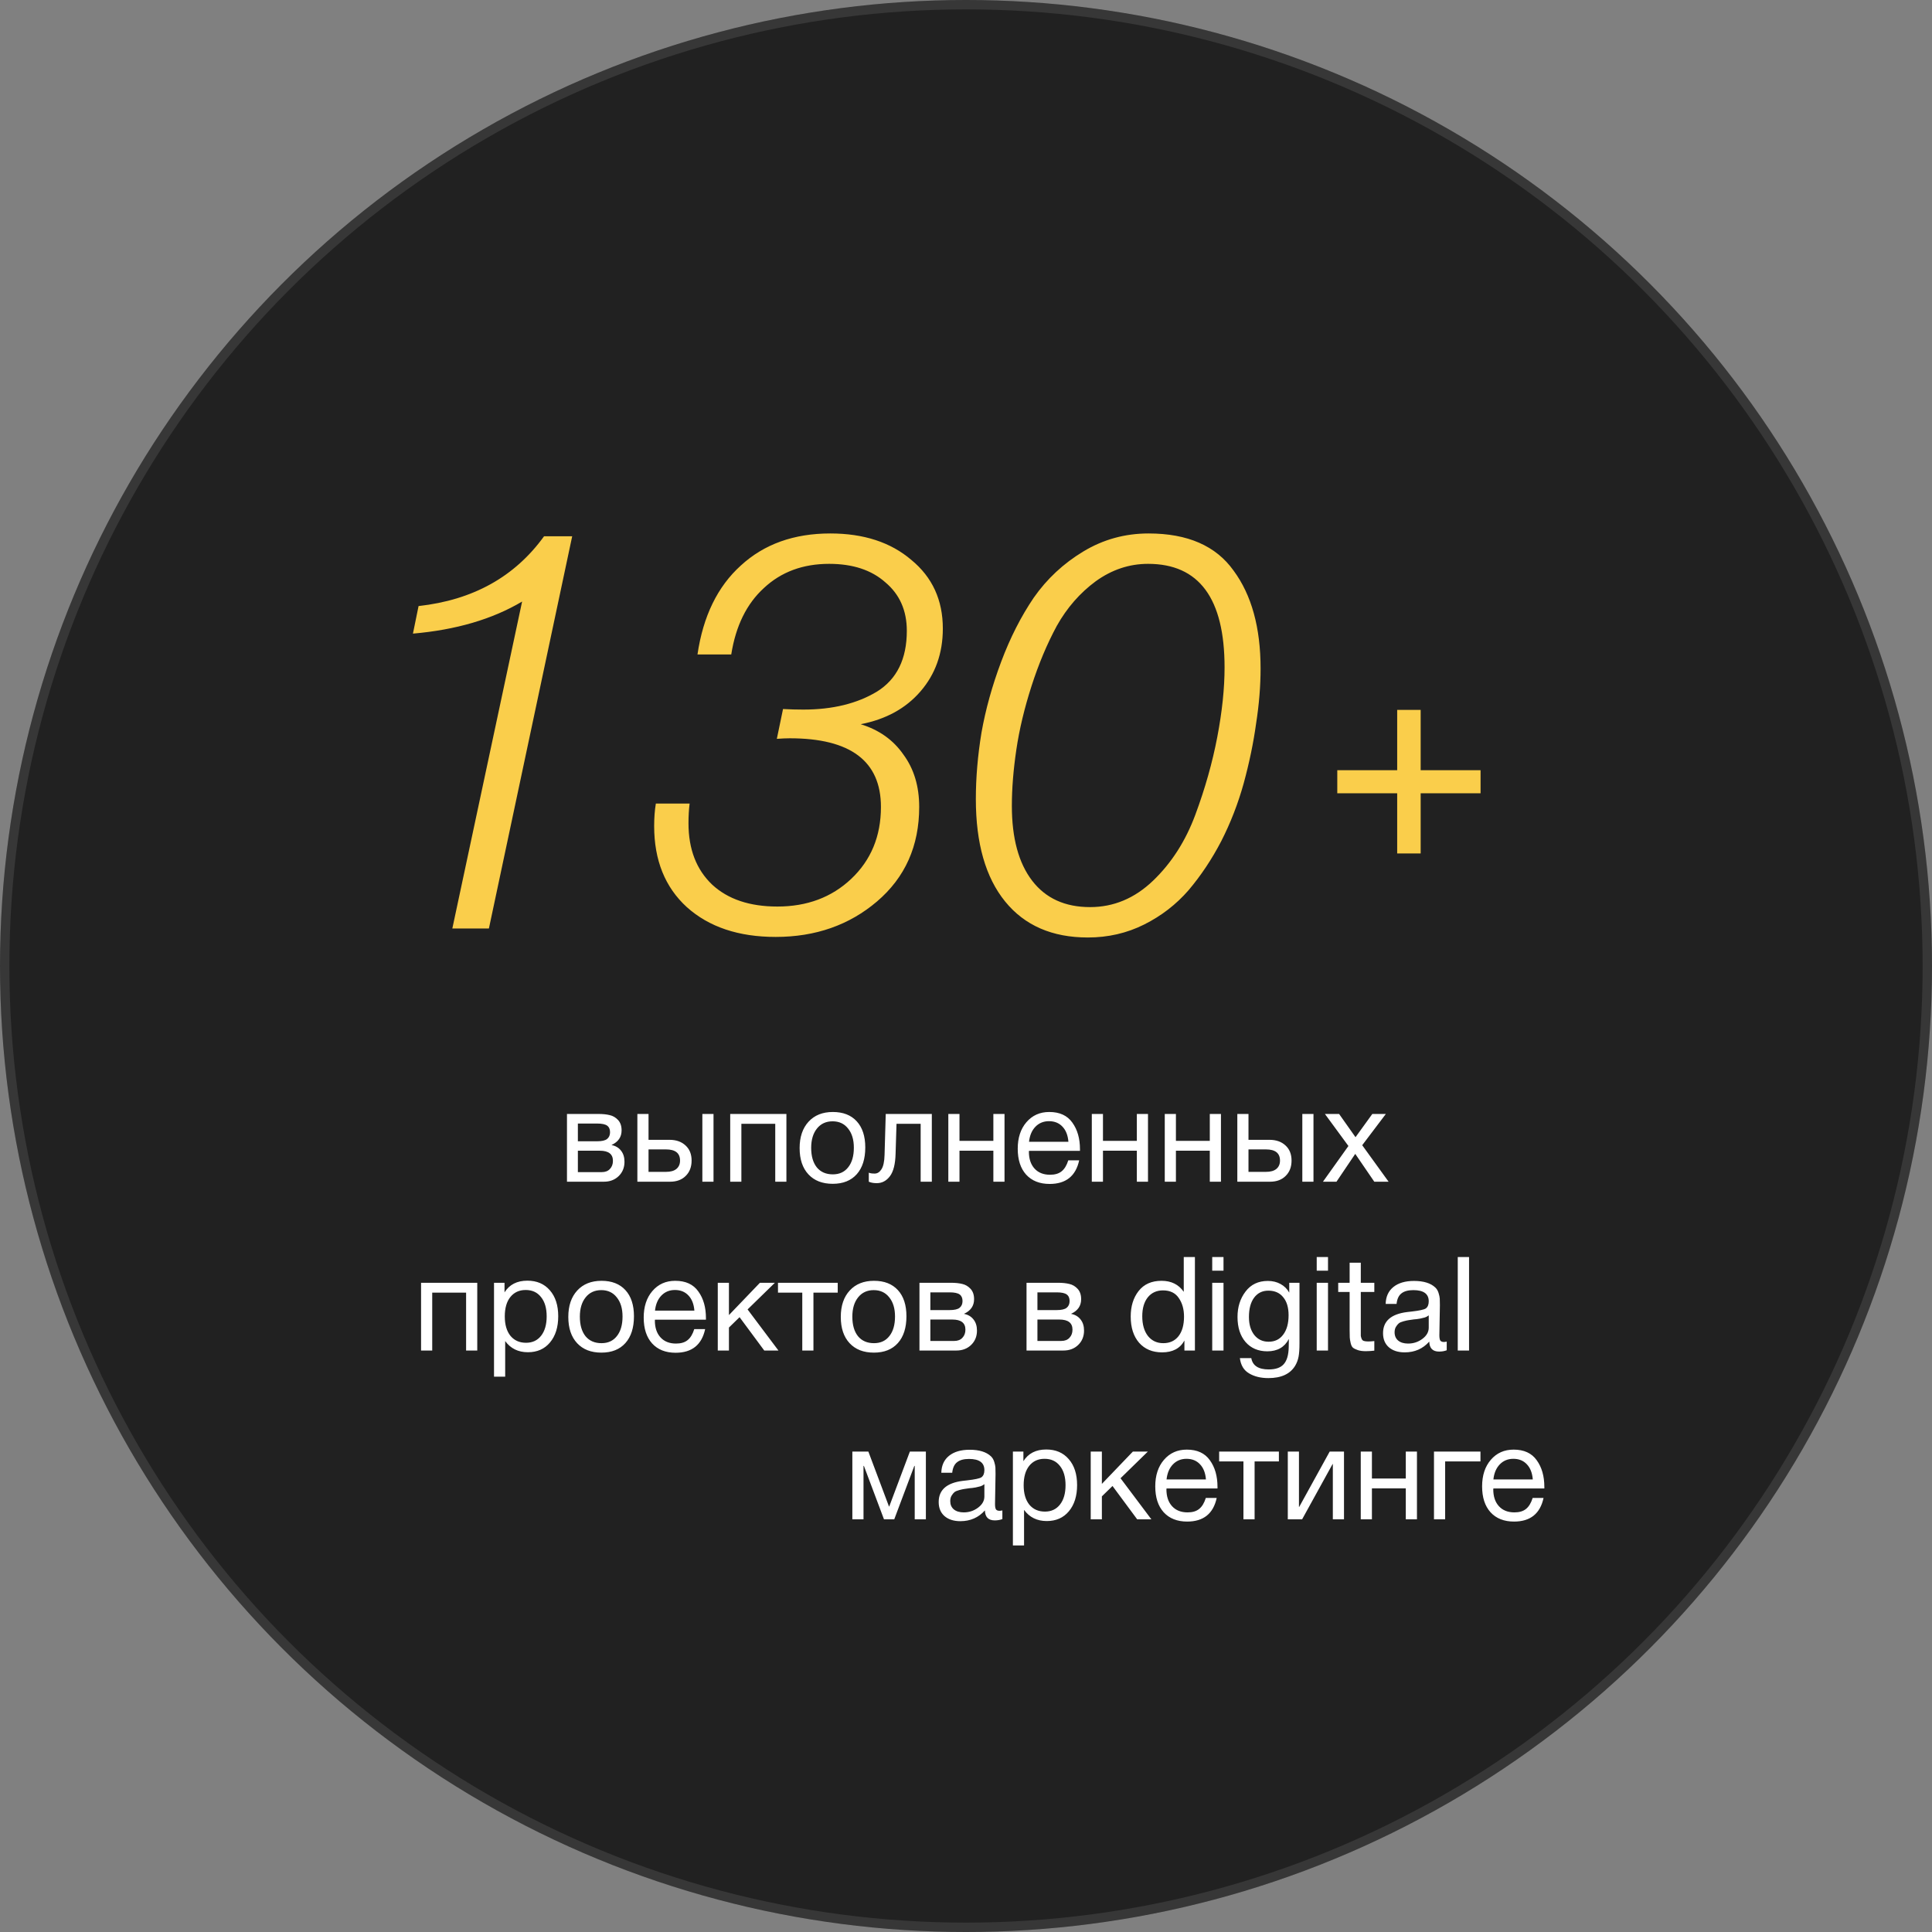 <?xml version="1.0" encoding="UTF-8"?> <svg xmlns="http://www.w3.org/2000/svg" width="206" height="206" viewBox="0 0 206 206" fill="none"><rect x="0" y="0" width="206" height="206" fill="#808080" stroke="none"/> <circle cx="103" cy="103" r="103" fill="#212121"></circle> <circle cx="103" cy="103" r="102.5" stroke="white" stroke-opacity="0.1"></circle> <path d="M60.454 126V118.776H63.8C64.276 118.776 64.682 118.818 65.018 118.902C65.354 118.977 65.648 119.149 65.9 119.42C66.152 119.691 66.278 120.059 66.278 120.526C66.278 121.235 65.923 121.753 65.214 122.08V122.094C65.643 122.178 65.979 122.379 66.222 122.696C66.465 123.004 66.586 123.396 66.586 123.872C66.586 124.488 66.381 124.997 65.97 125.398C65.559 125.799 65.032 126 64.388 126H60.454ZM63.674 121.688C64.169 121.688 64.519 121.609 64.724 121.45C64.939 121.282 65.046 121.039 65.046 120.722C65.046 120.405 64.943 120.171 64.738 120.022C64.533 119.873 64.178 119.798 63.674 119.798H61.616V121.688H63.674ZM61.616 122.696V124.978H64.164C64.537 124.978 64.827 124.866 65.032 124.642C65.247 124.418 65.354 124.129 65.354 123.774C65.354 123.055 64.887 122.696 63.954 122.696H61.616ZM74.889 118.776H76.079V126H74.889V118.776ZM73.097 122.136C73.527 122.528 73.742 123.065 73.742 123.746C73.742 124.427 73.531 124.973 73.112 125.384C72.701 125.795 72.145 126 71.445 126H67.96V118.776H69.15V121.534H71.389C72.099 121.534 72.668 121.735 73.097 122.136ZM71.011 122.556H69.15V124.95H71.011C71.497 124.95 71.865 124.847 72.118 124.642C72.379 124.427 72.51 124.129 72.51 123.746C72.51 122.953 72.01 122.556 71.011 122.556ZM79.049 126H77.859V118.776H83.851V126H82.661V119.826H79.049V126ZM86.212 119.602C86.847 118.911 87.71 118.566 88.802 118.566C89.894 118.566 90.743 118.897 91.35 119.56C91.957 120.223 92.26 121.151 92.26 122.346C92.26 123.569 91.957 124.521 91.35 125.202C90.743 125.883 89.889 126.224 88.788 126.224C87.687 126.224 86.823 125.888 86.198 125.216C85.573 124.544 85.26 123.611 85.26 122.416C85.26 121.231 85.578 120.293 86.212 119.602ZM90.426 120.33C90.025 119.817 89.474 119.56 88.774 119.56C88.074 119.56 87.519 119.817 87.108 120.33C86.698 120.843 86.492 121.529 86.492 122.388C86.492 123.275 86.693 123.97 87.094 124.474C87.505 124.969 88.074 125.216 88.802 125.216C89.502 125.216 90.048 124.964 90.44 124.46C90.841 123.956 91.042 123.261 91.042 122.374C91.042 121.515 90.837 120.834 90.426 120.33ZM99.356 118.776V126H98.165V119.826H95.59L95.492 123.018C95.463 124.119 95.263 124.917 94.889 125.412C94.516 125.907 94.049 126.154 93.49 126.154C93.144 126.154 92.859 126.103 92.635 126V125.034C92.757 125.099 92.967 125.132 93.266 125.132C93.546 125.132 93.784 124.983 93.98 124.684C94.185 124.376 94.297 123.863 94.316 123.144L94.442 118.776H99.356ZM102.305 126H101.115V118.776H102.305V121.646H105.917V118.776H107.107V126H105.917V122.696H102.305V126ZM115.068 123.718C114.704 125.398 113.654 126.238 111.918 126.238C110.854 126.238 110.019 125.907 109.412 125.244C108.815 124.581 108.516 123.662 108.516 122.486C108.516 121.319 108.824 120.377 109.44 119.658C110.065 118.93 110.877 118.566 111.876 118.566C112.987 118.566 113.808 118.944 114.34 119.7C114.881 120.447 115.152 121.394 115.152 122.542V122.71H109.72L109.706 122.794C109.706 123.559 109.907 124.161 110.308 124.6C110.709 125.039 111.26 125.258 111.96 125.258C112.483 125.258 112.893 125.137 113.192 124.894C113.5 124.651 113.738 124.259 113.906 123.718H115.068ZM113.92 121.744C113.864 121.053 113.654 120.517 113.29 120.134C112.926 119.742 112.445 119.546 111.848 119.546C111.269 119.546 110.789 119.742 110.406 120.134C110.023 120.526 109.795 121.063 109.72 121.744H113.92ZM117.604 126H116.414V118.776H117.604V121.646H121.216V118.776H122.406V126H121.216V122.696H117.604V126ZM125.383 126H124.193V118.776H125.383V121.646H128.995V118.776H130.185V126H128.995V122.696H125.383V126ZM138.86 118.776H140.05V126H138.86V118.776ZM137.068 122.136C137.498 122.528 137.712 123.065 137.712 123.746C137.712 124.427 137.502 124.973 137.082 125.384C136.672 125.795 136.116 126 135.416 126H131.93V118.776H133.12V121.534H135.36C136.07 121.534 136.639 121.735 137.068 122.136ZM134.982 122.556H133.12V124.95H134.982C135.468 124.95 135.836 124.847 136.088 124.642C136.35 124.427 136.48 124.129 136.48 123.746C136.48 122.953 135.981 122.556 134.982 122.556ZM147.766 118.776L145.246 122.108L148.06 126H146.534L144.504 123.032L142.502 126H141.06L143.776 122.192L141.27 118.776H142.782L144.532 121.254L146.324 118.776H147.766ZM46.086 144H44.896V136.776H50.888V144H49.698V137.826H46.086V144ZM53.795 136.776V137.798C54.318 136.967 55.13 136.552 56.231 136.552C57.239 136.552 58.037 136.893 58.625 137.574C59.223 138.255 59.521 139.179 59.521 140.346C59.521 141.513 59.227 142.446 58.639 143.146C58.061 143.837 57.277 144.182 56.287 144.182C55.251 144.182 54.444 143.785 53.865 142.992V146.786H52.675V136.776H53.795ZM56.049 137.546C55.359 137.546 54.813 137.798 54.411 138.302C54.019 138.797 53.823 139.483 53.823 140.36C53.823 141.237 54.024 141.928 54.425 142.432C54.836 142.927 55.391 143.174 56.091 143.174C56.773 143.174 57.309 142.922 57.701 142.418C58.093 141.914 58.289 141.228 58.289 140.36C58.289 139.483 58.089 138.797 57.687 138.302C57.295 137.798 56.749 137.546 56.049 137.546ZM61.548 137.602C62.183 136.911 63.046 136.566 64.138 136.566C65.23 136.566 66.079 136.897 66.686 137.56C67.293 138.223 67.596 139.151 67.596 140.346C67.596 141.569 67.293 142.521 66.686 143.202C66.079 143.883 65.225 144.224 64.124 144.224C63.023 144.224 62.16 143.888 61.534 143.216C60.909 142.544 60.596 141.611 60.596 140.416C60.596 139.231 60.913 138.293 61.548 137.602ZM65.762 138.33C65.361 137.817 64.81 137.56 64.11 137.56C63.41 137.56 62.855 137.817 62.444 138.33C62.033 138.843 61.828 139.529 61.828 140.388C61.828 141.275 62.029 141.97 62.43 142.474C62.841 142.969 63.41 143.216 64.138 143.216C64.838 143.216 65.384 142.964 65.776 142.46C66.177 141.956 66.378 141.261 66.378 140.374C66.378 139.515 66.173 138.834 65.762 138.33ZM75.187 141.718C74.823 143.398 73.773 144.238 72.037 144.238C70.973 144.238 70.138 143.907 69.531 143.244C68.934 142.581 68.635 141.662 68.635 140.486C68.635 139.319 68.943 138.377 69.559 137.658C70.184 136.93 70.996 136.566 71.995 136.566C73.106 136.566 73.927 136.944 74.459 137.7C75.001 138.447 75.271 139.394 75.271 140.542V140.71H69.839L69.825 140.794C69.825 141.559 70.026 142.161 70.427 142.6C70.829 143.039 71.379 143.258 72.079 143.258C72.602 143.258 73.013 143.137 73.311 142.894C73.619 142.651 73.857 142.259 74.025 141.718H75.187ZM74.039 139.744C73.983 139.053 73.773 138.517 73.409 138.134C73.045 137.742 72.564 137.546 71.967 137.546C71.388 137.546 70.908 137.742 70.525 138.134C70.142 138.526 69.914 139.063 69.839 139.744H74.039ZM83.001 144H81.489L78.857 140.444L77.723 141.55V144H76.533V136.776H77.723V140.22L81.027 136.776H82.623L79.711 139.618L83.001 144ZM89.323 137.826H86.733V144H85.543V137.826H82.953V136.776H89.323V137.826ZM90.601 137.602C91.236 136.911 92.099 136.566 93.191 136.566C94.283 136.566 95.132 136.897 95.739 137.56C96.346 138.223 96.649 139.151 96.649 140.346C96.649 141.569 96.346 142.521 95.739 143.202C95.132 143.883 94.278 144.224 93.177 144.224C92.076 144.224 91.212 143.888 90.587 143.216C89.962 142.544 89.649 141.611 89.649 140.416C89.649 139.231 89.966 138.293 90.601 137.602ZM94.815 138.33C94.413 137.817 93.863 137.56 93.163 137.56C92.463 137.56 91.907 137.817 91.497 138.33C91.086 138.843 90.881 139.529 90.881 140.388C90.881 141.275 91.082 141.97 91.483 142.474C91.894 142.969 92.463 143.216 93.191 143.216C93.891 143.216 94.437 142.964 94.829 142.46C95.23 141.956 95.431 141.261 95.431 140.374C95.431 139.515 95.225 138.834 94.815 138.33ZM98.038 144V136.776H101.384C101.86 136.776 102.266 136.818 102.602 136.902C102.938 136.977 103.232 137.149 103.484 137.42C103.736 137.691 103.862 138.059 103.862 138.526C103.862 139.235 103.507 139.753 102.798 140.08V140.094C103.227 140.178 103.563 140.379 103.806 140.696C104.049 141.004 104.17 141.396 104.17 141.872C104.17 142.488 103.965 142.997 103.554 143.398C103.143 143.799 102.616 144 101.972 144H98.038ZM101.258 139.688C101.753 139.688 102.103 139.609 102.308 139.45C102.523 139.282 102.63 139.039 102.63 138.722C102.63 138.405 102.527 138.171 102.322 138.022C102.117 137.873 101.762 137.798 101.258 137.798H99.2V139.688H101.258ZM99.2 140.696V142.978H101.748C102.121 142.978 102.411 142.866 102.616 142.642C102.831 142.418 102.938 142.129 102.938 141.774C102.938 141.055 102.471 140.696 101.538 140.696H99.2ZM109.454 144V136.776H112.8C113.276 136.776 113.682 136.818 114.018 136.902C114.354 136.977 114.648 137.149 114.9 137.42C115.152 137.691 115.278 138.059 115.278 138.526C115.278 139.235 114.923 139.753 114.214 140.08V140.094C114.643 140.178 114.979 140.379 115.222 140.696C115.465 141.004 115.586 141.396 115.586 141.872C115.586 142.488 115.381 142.997 114.97 143.398C114.559 143.799 114.032 144 113.388 144H109.454ZM112.674 139.688C113.169 139.688 113.519 139.609 113.724 139.45C113.939 139.282 114.046 139.039 114.046 138.722C114.046 138.405 113.943 138.171 113.738 138.022C113.533 137.873 113.178 137.798 112.674 137.798H110.616V139.688H112.674ZM110.616 140.696V142.978H113.164C113.537 142.978 113.827 142.866 114.032 142.642C114.247 142.418 114.354 142.129 114.354 141.774C114.354 141.055 113.887 140.696 112.954 140.696H110.616ZM127.408 134.032V144H126.288V142.936C125.831 143.776 125.037 144.196 123.908 144.196C122.881 144.196 122.065 143.855 121.458 143.174C120.861 142.483 120.562 141.55 120.562 140.374C120.562 139.282 120.842 138.377 121.402 137.658C121.971 136.93 122.788 136.566 123.852 136.566C124.888 136.566 125.677 136.958 126.218 137.742V134.032H127.408ZM124.006 137.588C123.325 137.588 122.783 137.835 122.382 138.33C121.99 138.825 121.794 139.497 121.794 140.346C121.794 141.223 121.995 141.923 122.396 142.446C122.807 142.959 123.353 143.216 124.034 143.216C124.725 143.216 125.266 142.969 125.658 142.474C126.05 141.97 126.246 141.275 126.246 140.388C126.246 139.595 126.059 138.932 125.686 138.4C125.322 137.859 124.762 137.588 124.006 137.588ZM130.457 134.032V135.488H129.253V134.032H130.457ZM130.457 136.776V144H129.253V136.776H130.457ZM138.558 136.776V143.216C138.558 143.841 138.526 144.322 138.46 144.658C138.395 145.003 138.274 145.325 138.096 145.624C137.564 146.501 136.612 146.94 135.24 146.94C134.428 146.94 133.742 146.772 133.182 146.436C132.622 146.109 132.296 145.568 132.202 144.812H133.42C133.56 145.615 134.181 146.016 135.282 146.016C136.02 146.016 136.552 145.829 136.878 145.456C137.214 145.083 137.392 144.481 137.41 143.65L137.424 142.768C136.967 143.645 136.202 144.084 135.128 144.084C134.158 144.084 133.383 143.753 132.804 143.09C132.235 142.427 131.95 141.536 131.95 140.416C131.95 139.361 132.235 138.461 132.804 137.714C133.374 136.958 134.167 136.58 135.184 136.58C135.688 136.58 136.136 136.687 136.528 136.902C136.93 137.117 137.242 137.425 137.466 137.826V136.776H138.558ZM135.24 137.616C134.596 137.616 134.088 137.868 133.714 138.372C133.35 138.867 133.168 139.553 133.168 140.43C133.168 141.223 133.36 141.863 133.742 142.348C134.125 142.824 134.634 143.062 135.268 143.062C135.931 143.062 136.449 142.81 136.822 142.306C137.205 141.802 137.396 141.111 137.396 140.234C137.396 139.413 137.205 138.773 136.822 138.316C136.449 137.849 135.922 137.616 135.24 137.616ZM141.599 134.032V135.488H140.395V134.032H141.599ZM141.599 136.776V144H140.395V136.776H141.599ZM146.537 136.776V137.756H145.095V141.97C145.095 142.203 145.095 142.357 145.095 142.432C145.104 142.507 145.132 142.609 145.179 142.74C145.226 142.861 145.305 142.941 145.417 142.978C145.529 143.015 145.688 143.034 145.893 143.034C146.07 143.034 146.285 143.02 146.537 142.992V144.014C146.201 144.051 145.898 144.07 145.627 144.07C145.291 144.07 145.011 144.033 144.787 143.958C144.563 143.883 144.39 143.799 144.269 143.706C144.157 143.613 144.073 143.449 144.017 143.216C143.961 142.973 143.928 142.773 143.919 142.614C143.91 142.446 143.905 142.171 143.905 141.788C143.905 141.76 143.905 141.741 143.905 141.732C143.905 141.713 143.905 141.69 143.905 141.662C143.905 141.634 143.905 141.611 143.905 141.592V137.756H142.687V136.776H143.905V134.634H145.095V136.776H146.537ZM154.257 143.048V143.972C154.014 144.065 153.744 144.112 153.445 144.112C152.764 144.112 152.414 143.757 152.395 143.048C151.714 143.813 150.841 144.196 149.777 144.196C149.068 144.196 148.503 144.014 148.083 143.65C147.672 143.286 147.467 142.787 147.467 142.152C147.467 140.864 148.321 140.113 150.029 139.898C150.141 139.879 150.304 139.861 150.519 139.842C151.331 139.749 151.83 139.641 152.017 139.52C152.232 139.371 152.339 139.114 152.339 138.75C152.339 137.957 151.793 137.56 150.701 137.56C150.141 137.56 149.716 137.677 149.427 137.91C149.138 138.134 148.965 138.507 148.909 139.03H147.747C147.766 138.255 148.041 137.653 148.573 137.224C149.105 136.795 149.838 136.58 150.771 136.58C151.788 136.58 152.544 136.813 153.039 137.28C153.198 137.429 153.314 137.625 153.389 137.868C153.464 138.111 153.506 138.311 153.515 138.47C153.524 138.619 153.529 138.848 153.529 139.156C153.529 139.511 153.52 140.047 153.501 140.766C153.482 141.485 153.473 142.021 153.473 142.376C153.473 142.637 153.506 142.824 153.571 142.936C153.646 143.039 153.776 143.09 153.963 143.09C154.038 143.09 154.136 143.076 154.257 143.048ZM152.339 140.248C152.255 140.313 152.166 140.369 152.073 140.416C151.98 140.463 151.858 140.5 151.709 140.528C151.569 140.556 151.471 140.579 151.415 140.598C151.368 140.607 151.247 140.626 151.051 140.654C150.855 140.673 150.752 140.682 150.743 140.682C150.454 140.719 150.262 140.747 150.169 140.766C150.085 140.775 149.917 140.813 149.665 140.878C149.422 140.943 149.25 141.018 149.147 141.102C149.044 141.186 148.942 141.312 148.839 141.48C148.746 141.639 148.699 141.83 148.699 142.054C148.699 142.427 148.825 142.721 149.077 142.936C149.338 143.151 149.693 143.258 150.141 143.258C150.71 143.258 151.219 143.09 151.667 142.754C152.115 142.418 152.339 142.021 152.339 141.564V140.248ZM156.638 134.032V144H155.434V134.032H156.638Z" fill="white"></path> <path d="M98.722 162H97.532V156.302H97.49L95.348 162H94.256L92.114 156.302H92.072V162H90.882V154.776H92.59L94.788 160.628H94.816L97.014 154.776H98.722V162ZM106.878 161.048V161.972C106.635 162.065 106.365 162.112 106.066 162.112C105.385 162.112 105.035 161.757 105.016 161.048C104.335 161.813 103.462 162.196 102.398 162.196C101.689 162.196 101.124 162.014 100.704 161.65C100.293 161.286 100.088 160.787 100.088 160.152C100.088 158.864 100.942 158.113 102.65 157.898C102.762 157.879 102.925 157.861 103.14 157.842C103.952 157.749 104.451 157.641 104.638 157.52C104.853 157.371 104.96 157.114 104.96 156.75C104.96 155.957 104.414 155.56 103.322 155.56C102.762 155.56 102.337 155.677 102.048 155.91C101.759 156.134 101.586 156.507 101.53 157.03H100.368C100.387 156.255 100.662 155.653 101.194 155.224C101.726 154.795 102.459 154.58 103.392 154.58C104.409 154.58 105.165 154.813 105.66 155.28C105.819 155.429 105.935 155.625 106.01 155.868C106.085 156.111 106.127 156.311 106.136 156.47C106.145 156.619 106.15 156.848 106.15 157.156C106.15 157.511 106.141 158.047 106.122 158.766C106.103 159.485 106.094 160.021 106.094 160.376C106.094 160.637 106.127 160.824 106.192 160.936C106.267 161.039 106.397 161.09 106.584 161.09C106.659 161.09 106.757 161.076 106.878 161.048ZM104.96 158.248C104.876 158.313 104.787 158.369 104.694 158.416C104.601 158.463 104.479 158.5 104.33 158.528C104.19 158.556 104.092 158.579 104.036 158.598C103.989 158.607 103.868 158.626 103.672 158.654C103.476 158.673 103.373 158.682 103.364 158.682C103.075 158.719 102.883 158.747 102.79 158.766C102.706 158.775 102.538 158.813 102.286 158.878C102.043 158.943 101.871 159.018 101.768 159.102C101.665 159.186 101.563 159.312 101.46 159.48C101.367 159.639 101.32 159.83 101.32 160.054C101.32 160.427 101.446 160.721 101.698 160.936C101.959 161.151 102.314 161.258 102.762 161.258C103.331 161.258 103.84 161.09 104.288 160.754C104.736 160.418 104.96 160.021 104.96 159.564V158.248ZM109.12 154.776V155.798C109.642 154.967 110.454 154.552 111.556 154.552C112.564 154.552 113.362 154.893 113.95 155.574C114.547 156.255 114.846 157.179 114.846 158.346C114.846 159.513 114.552 160.446 113.964 161.146C113.385 161.837 112.601 162.182 111.612 162.182C110.576 162.182 109.768 161.785 109.19 160.992V164.786H108V154.776H109.12ZM111.374 155.546C110.683 155.546 110.137 155.798 109.736 156.302C109.344 156.797 109.148 157.483 109.148 158.36C109.148 159.237 109.348 159.928 109.75 160.432C110.16 160.927 110.716 161.174 111.416 161.174C112.097 161.174 112.634 160.922 113.026 160.418C113.418 159.914 113.614 159.228 113.614 158.36C113.614 157.483 113.413 156.797 113.012 156.302C112.62 155.798 112.074 155.546 111.374 155.546ZM122.766 162H121.254L118.622 158.444L117.488 159.55V162H116.298V154.776H117.488V158.22L120.792 154.776H122.388L119.476 157.618L122.766 162ZM129.732 159.718C129.368 161.398 128.318 162.238 126.582 162.238C125.518 162.238 124.683 161.907 124.076 161.244C123.479 160.581 123.18 159.662 123.18 158.486C123.18 157.319 123.488 156.377 124.104 155.658C124.729 154.93 125.541 154.566 126.54 154.566C127.651 154.566 128.472 154.944 129.004 155.7C129.545 156.447 129.816 157.394 129.816 158.542V158.71H124.384L124.37 158.794C124.37 159.559 124.571 160.161 124.972 160.6C125.373 161.039 125.924 161.258 126.624 161.258C127.147 161.258 127.557 161.137 127.856 160.894C128.164 160.651 128.402 160.259 128.57 159.718H129.732ZM128.584 157.744C128.528 157.053 128.318 156.517 127.954 156.134C127.59 155.742 127.109 155.546 126.512 155.546C125.933 155.546 125.453 155.742 125.07 156.134C124.687 156.526 124.459 157.063 124.384 157.744H128.584ZM136.362 155.826H133.772V162H132.582V155.826H129.992V154.776H136.362V155.826ZM138.838 162H137.312V154.776H138.502V160.67H138.53L141.778 154.776H143.304V162H142.114V156.106H142.086L138.838 162ZM146.281 162H145.091V154.776H146.281V157.646H149.893V154.776H151.083V162H149.893V158.696H146.281V162ZM157.855 155.826H154.089V162H152.899V154.776H157.855V155.826ZM164.582 159.718C164.218 161.398 163.168 162.238 161.432 162.238C160.368 162.238 159.532 161.907 158.926 161.244C158.328 160.581 158.03 159.662 158.03 158.486C158.03 157.319 158.338 156.377 158.954 155.658C159.579 154.93 160.391 154.566 161.39 154.566C162.5 154.566 163.322 154.944 163.854 155.7C164.395 156.447 164.666 157.394 164.666 158.542V158.71H159.234L159.22 158.794C159.22 159.559 159.42 160.161 159.822 160.6C160.223 161.039 160.774 161.258 161.474 161.258C161.996 161.258 162.407 161.137 162.706 160.894C163.014 160.651 163.252 160.259 163.42 159.718H164.582ZM163.434 157.744C163.378 157.053 163.168 156.517 162.804 156.134C162.44 155.742 161.959 155.546 161.362 155.546C160.783 155.546 160.302 155.742 159.92 156.134C159.537 156.526 159.308 157.063 159.234 157.744H163.434Z" fill="white"></path> <path d="M61.01 57.18L52.13 99H48.23L55.67 64.14C52.51 66.02 48.63 67.16 44.03 67.56L44.63 64.62C50.43 63.98 54.89 61.5 58.01 57.18H61.01ZM73.53 85.68C73.45 86.32 73.41 87.02 73.41 87.78C73.41 90.54 74.25 92.72 75.93 94.32C77.61 95.88 79.93 96.66 82.89 96.66C86.05 96.66 88.67 95.68 90.75 93.72C92.87 91.72 93.93 89.16 93.93 86.04C93.93 81.16 90.69 78.72 84.21 78.72C83.81 78.72 83.35 78.74 82.83 78.78L83.49 75.6C84.21 75.64 84.93 75.66 85.65 75.66C88.77 75.66 91.39 75.02 93.51 73.74C95.63 72.42 96.69 70.26 96.69 67.26C96.69 65.1 95.93 63.38 94.41 62.1C92.93 60.78 90.93 60.12 88.41 60.12C85.61 60.12 83.29 60.98 81.45 62.7C79.61 64.38 78.45 66.74 77.97 69.78H74.37C74.97 65.7 76.51 62.54 78.99 60.3C81.47 58.02 84.65 56.88 88.53 56.88C92.09 56.88 94.97 57.82 97.17 59.7C99.41 61.54 100.53 63.98 100.53 67.02C100.53 69.66 99.73 71.9 98.13 73.74C96.57 75.54 94.45 76.7 91.77 77.22C93.73 77.82 95.25 78.9 96.33 80.46C97.45 81.98 98.01 83.84 98.01 86.04C98.01 90.2 96.51 93.56 93.51 96.12C90.55 98.64 86.95 99.9 82.71 99.9C78.75 99.9 75.59 98.84 73.23 96.72C70.91 94.6 69.75 91.72 69.75 88.08C69.75 87.2 69.81 86.4 69.93 85.68H73.53ZM134.41 71.28C134.41 73.16 134.25 75.12 133.93 77.16C133.65 79.2 133.21 81.32 132.61 83.52C132.01 85.68 131.21 87.74 130.21 89.7C129.21 91.62 128.05 93.36 126.73 94.92C125.41 96.44 123.83 97.66 121.99 98.58C120.15 99.5 118.15 99.96 115.99 99.96C112.19 99.96 109.25 98.68 107.17 96.12C105.09 93.56 104.05 89.92 104.05 85.2C104.05 82.92 104.25 80.56 104.65 78.12C105.09 75.64 105.79 73.12 106.75 70.56C107.71 68 108.87 65.72 110.23 63.72C111.63 61.72 113.39 60.08 115.51 58.8C117.63 57.52 119.95 56.88 122.47 56.88C126.63 56.88 129.65 58.2 131.53 60.84C133.45 63.44 134.41 66.92 134.41 71.28ZM122.41 60.12C120.41 60.12 118.55 60.74 116.83 61.98C115.15 63.22 113.77 64.8 112.69 66.72C111.65 68.64 110.75 70.78 109.99 73.14C109.23 75.5 108.69 77.76 108.37 79.92C108.05 82.08 107.89 84.08 107.89 85.92C107.89 89.36 108.61 92.02 110.05 93.9C111.49 95.78 113.55 96.72 116.23 96.72C118.75 96.72 120.99 95.78 122.95 93.9C124.91 92.02 126.41 89.68 127.45 86.88C128.49 84.08 129.27 81.32 129.79 78.6C130.31 75.88 130.57 73.4 130.57 71.16C130.57 63.8 127.85 60.12 122.41 60.12Z" fill="#FACE4B"></path> <path d="M142.588 84.584V82.123H148.975V75.692H151.479V82.123H157.866V84.584H151.479V91H148.975V84.584H142.588Z" fill="#FACE4B"></path> </svg> 